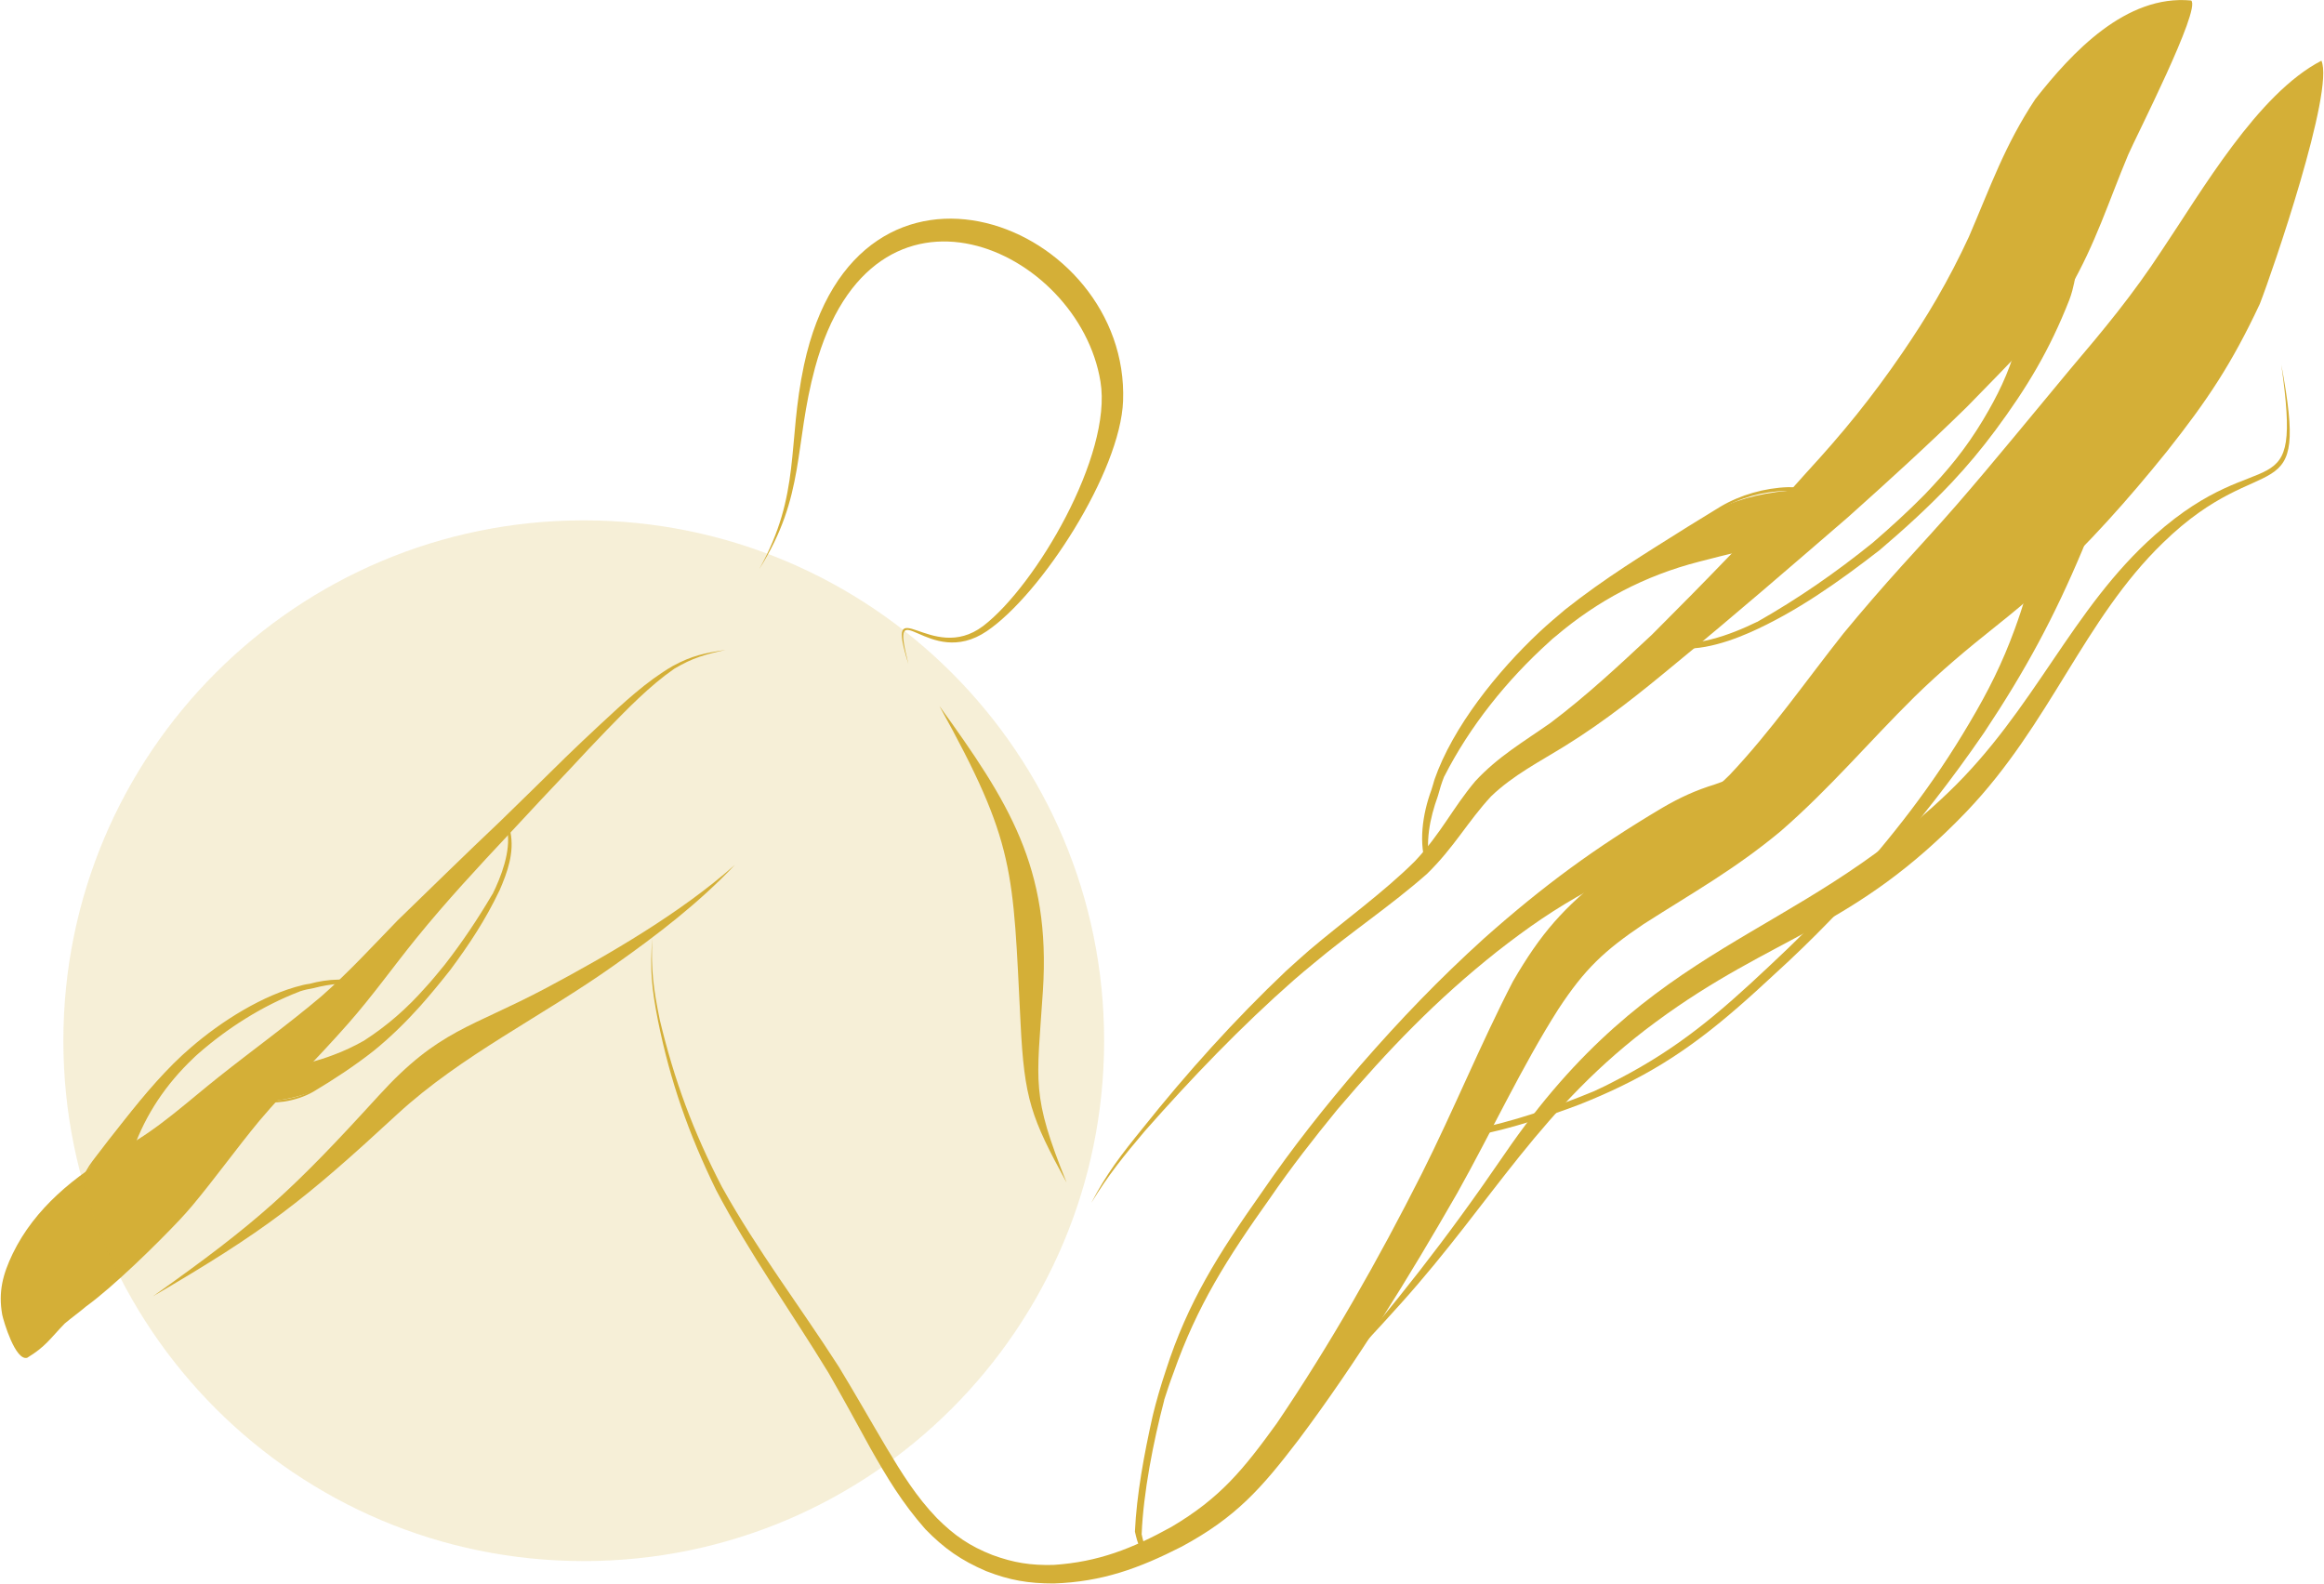<svg xmlns="http://www.w3.org/2000/svg" xmlns:xlink="http://www.w3.org/1999/xlink" width="1907" height="1300" xml:space="preserve"><defs><clipPath id="clip0"><rect x="2200" y="515" width="1907" height="1300"></rect></clipPath></defs><g clip-path="url(#clip0)" transform="translate(-2200 -515)"><path d="M1076.57 791.16C1107.26 765.327 1140.36 743.476 1170.4 716.989 1192.93 694.914 1203.52 674.39 1222.95 653.418 1240.83 636.202 1262.91 624.931 1283.88 611.921 1317 591.379 1345.27 568.649 1375.06 543.92 1422.75 504.853 1469.33 464.441 1515.91 424.272 1549.23 394.458 1581.48 365.112 1613.48 333.765 1630.02 316.98 1646.36 299.989 1662.69 282.998 1676.38 268.193 1686.75 254.511 1697.37 237.296 1719 199.762 1729.37 165.985 1745.71 126.919 1751.44 113.442 1805.76 7.253 1797.37 0.411 1743.72-4.673 1699.35 43.235 1669.54 81.198 1644.15 119.61 1632.9 152.733 1615.01 194.229 1606.84 211.893 1598.23 228.454 1588.52 245.221 1579.68 260.455 1570.43 274.81 1560.49 289.372 1535.1 326.457 1511.7 355.168 1481.23 388.271 1440.82 433.973 1398.22 477.451 1354.95 520.742 1327.79 546.125 1301.3 570.855 1271.71 593.155 1249.41 608.837 1228.67 620.763 1209.9 641.062 1191.15 663.362 1182.08 683.662 1160.44 706.634 1135.06 732.018 1101.48 756.093 1073.47 779.926 1067.3 785.458 1060.89 790.954 1054.7 796.711 1012.31 836.899 973.239 880.377 936.808 926.079 919.593 947.275 907.443 962.939 894.863 987.015 908.546 964.491 921.798 948.154 939.014 927.854 977.65 884.152 1017.39 842.637 1061.32 804.001 1066.38 799.571 1071.47 795.384 1076.55 791.197L1076.55 791.197Z" fill="#D4AF37" transform="matrix(1 0 0 1 2200.64 515)"></path><path d="M1435.75 517.863C1473.94 500.853 1508.39 476.348 1541.29 450.74 1578.82 418.739 1606.41 392.234 1636.21 352.943 1661.82 317.84 1680.36 287.372 1696.25 246.754 1697.35 243.875 1698.25 241.015 1699.13 238.137 1705.09 210.323 1696.04 143.873 1676.38 167.051 1669.54 178.303 1668.86 207.669 1666.66 221.127 1664 242.324 1660.47 262.418 1654.96 282.941 1648.34 306.344 1639.52 324.438 1626.92 345.186 1601.09 387.131 1573.27 413.636 1536.39 445.861 1505.49 470.815 1474.8 492.218 1440.35 511.657 1418.5 522.256 1387.16 534.163 1362.65 527.097 1385.17 536.368 1414.76 526.873 1435.72 517.826L1435.72 517.826Z" fill="#D4AF37" transform="matrix(1 0 0 1 2200.64 515)"></path><path d="M1435.75 517.863C1435.53 518.293 1435.31 518.742 1434.88 519.19 1473.74 501.975 1508.39 477.245 1541.72 451.413 1562.69 433.525 1581.91 416.085 1600.88 395.991 1613.91 382.084 1625.16 368.626 1636.66 353.168 1662.69 318.064 1681.26 287.166 1697.37 246.099 1698.25 243.67 1699.13 241.24 1699.8 238.585 1704.43 220.921 1705.11 207.014 1701.56 189.126 1699.57 181.406 1694.28 165.051 1686.12 161.537 1684.56 160.658 1683.01 160.658 1681.26 161.312 1679.05 162.191 1677.5 164.172 1676.17 166.397 1675.52 167.275 1675.07 168.378 1674.41 169.481 1673.09 172.789 1672.21 176.098 1671.31 179.631 1669.55 187.35 1668.66 195.089 1667.78 202.809 1667.12 208.771 1666.45 214.734 1665.8 220.697 1662.94 242.342 1659.39 262.866 1653.87 284.063 1647.26 306.793 1638.64 324.457 1626.49 344.775 1612.15 368.626 1597.8 385.841 1578.58 405.935 1564.9 419.842 1550.77 432.646 1535.96 445.45 1505.27 470.18 1475.03 491.152 1440.8 510.573 1440.6 511.022 1440.35 511.452 1440.35 511.676 1440.58 511.227 1440.8 510.779 1441.03 510.349 1419.83 520.723 1388.03 532.873 1363.98 525.807 1363.32 526.686 1362.43 527.564 1361.55 528.237 1383.85 537.957 1414.09 528.237 1434.84 519.19 1435.29 518.742 1435.49 518.312 1435.72 517.863 1435.94 517.414 1436.37 516.985 1436.6 516.312 1416.07 525.359 1385.83 535.078 1363.96 525.807 1363.51 526.237 1363.08 526.686 1362.63 527.134 1362.41 527.583 1361.98 528.032 1361.75 528.237 1385.81 535.957 1418.05 523.377 1439.68 513.003 1474.56 493.788 1505.91 471.058 1536.8 446.329 1551.59 433.525 1565.72 420.721 1579.42 406.814 1598.62 386.72 1612.97 369.504 1627.54 345.653 1640.34 324.457 1649.39 305.914 1656.25 281.857 1661.55 261.763 1664.86 242.342 1667.5 221.818 1667.72 221.37 1667.72 220.491 1667.72 220.043 1669.05 210.117 1669.72 199.949 1671.03 190.023 1671.69 186.042 1672.36 182.304 1673.01 178.322 1673.67 175.668 1674.56 172.584 1675.67 169.929 1675.89 169.275 1676.12 168.602 1676.55 168.172 1677.2 166.845 1678.32 165.518 1679.85 165.069 1681.41 164.415 1682.96 164.621 1684.49 165.294 1692.43 168.827 1697.74 184.715 1699.5 192.453 1702.58 207.014 1702.15 223.351 1698.17 237.707 1697.29 241.015 1696.42 244.118 1695.09 247.202 1679.41 287.39 1661.09 317.858 1635.48 352.513 1624 367.747 1612.73 381.224 1599.72 395.131 1580.73 415.225 1561.74 432.665 1540.79 450.329 1507.46 476.591 1475.21 498.685 1436.58 516.33 1436.35 516.985 1435.92 517.433 1435.7 517.882L1435.7 517.882Z" fill="#D4AF37" transform="matrix(1 0 0 1 2200.64 515)"></path><path d="M713.176 1187.67C727.307 1212.63 739.439 1232.93 758.654 1254.8 774.112 1270.69 788.019 1280.41 808.543 1289.23 827.74 1296.74 843.198 1299.38 863.965 1299.38 903.704 1298.05 933.948 1287.02 969.052 1269.13 1013.65 1245.06 1034.4 1221.45 1065.09 1181.26 1112.77 1117.67 1155.62 1047.91 1195.13 979.033 1222.5 930.247 1248.55 874.395 1278.14 828.02 1299.77 795.122 1315.68 780.113 1348.13 758.262 1388.52 732.429 1422.75 713.457 1460.5 682.091 1500.9 646.988 1532.69 609.005 1570.23 571.921 1591.87 550.724 1613.5 532.63 1637.12 513.863 1650.15 503.489 1663.39 492.666 1675.31 481.414 1713.29 446.31 1745.3 410.328 1777.52 370.364 1810.87 328.195 1830.74 298.4 1853.69 249.389 1864.06 222.884 1915.06 74.32 1904.25 49.814 1851.93 76.749 1805.58 157.537 1773.56 205.014 1749.28 242.099 1726.3 269.708 1697.84 303.26 1666.92 340.345 1636.69 377.654 1605.1 414.085 1590.32 431.076 1575.09 447.637 1559.85 464.423 1543.51 482.535 1527.83 500.629 1512.17 519.62 1481.05 558.911 1453.01 599.547 1418.56 635.978 1385.88 667.979 1354.09 688.97 1318.56 716.335 1282.35 744.822 1264.03 765.346 1240.83 805.309 1214.35 856.526 1192.27 910.845 1165.99 963.164 1130.66 1033.15 1091.15 1102.91 1047 1168.05 1019.63 1205.81 1000.85 1229.19 960.453 1253.04 928.453 1270.7 900.62 1281.75 863.759 1284.16 845.217 1284.61 831.086 1282.41 813.646 1275.99 795.104 1268.7 782.524 1260.11 768.168 1245.75 751.177 1228.09 739.457 1209.09 726.878 1188.12 713.625 1165.82 701.045 1143.52 687.587 1121.45 655.567 1071.56 620.688 1026.08 591.771 973.986 568.145 928.509 552.686 886.564 540.761 836.88 535.471 811.048 533.471 795.814 534.592 769.776 532.592 796.038 534.144 811.067 539.228 837.329 549.378 887.442 564.388 930.266 586.911 976.416 614.725 1029.41 648.278 1075.76 679.194 1126.53 690.895 1146.85 701.942 1167.15 713.195 1187.67L713.195 1187.67Z" fill="#D4AF37" transform="matrix(1 0 0 1 2200.64 515)"></path><path d="M1871.34 299.297C1894.74 424.702 1858.08 363.766 1774.19 445.45 1709.07 508.592 1682.13 593.585 1613.03 665.998 1520.07 762.916 1455.18 766.879 1358.03 838.637 1263.1 908.62 1225.34 984.566 1148.74 1069.78 1129.32 1091.43 1109.45 1112.61 1089.58 1133.8 1146.1 1067.35 1184.74 1019 1233.96 947.032 1354.95 769.981 1469.74 773.066 1597.57 650.764 1669.33 582.332 1698.9 499.75 1767.78 438.833 1857.19 359.355 1888.78 423.599 1871.34 299.316L1871.34 299.316Z" fill="#D4AF37" fill-rule="evenodd" transform="matrix(1 0 0 1 2200.64 515)"></path><path d="M462.834 622.053C445.17 639.492 427.506 656.708 409.617 674.147 381.355 700.858 353.541 728.242 325.503 755.383 304.755 776.785 285.764 797.552 263.24 817.422 235.856 840.6 206.715 861.572 178.677 883.872 154.396 903.088 129.461 926.266 102.302 941.051 100.32 942.154 98.115 943.275 96.339 944.378 60.786 964.902 27.889 991.407 9.795 1028.72 1.626 1045.73-2.131 1060.06 1.178 1078.83 2.28 1084.14 12 1117.04 21.701 1114.16 36.935 1104.89 40.244 1098.7 52.394 1086.12 58.132 1081.26 64.095 1077.07 70.058 1071.99 92.357 1055.88 127.685 1021.22 146.433 1001.35 150.191 997.37 153.705 993.407 157.256 989.202 176.247 966.453 193.238 942.621 212.229 919.667 235.408 892.302 261.016 867.348 284.848 840.189 304.942 817.459 321.933 793.384 340.924 769.981 365.429 739.738 391.916 711.251 418.421 682.989 434.758 665.325 451.095 647.885 467.638 630.445 477.357 619.847 487.283 609.473 497.227 599.099 514.218 581.659 532.555 562.668 552.649 548.761 567.883 539.714 577.808 537.06 594.818 533.303 577.379 535.957 567.229 537.938 551.322 546.555 529.676 559.135 510.704 577.023 492.386 594.015 482.46 603.286 472.516 612.557 462.796 622.053L462.796 622.053Z" fill="#D4AF37" transform="matrix(1 0 0 1 2200.64 515)"></path><path d="M247.146 809.272C215.351 816.992 181.145 838.843 156.415 860.04 131.031 881.666 108.956 909.499 88.862 935.985 84.656 941.5 80.469 947.014 76.282 952.547 63.273 971.968 54.656 1020.75 74.955 1013.91 87.086 1004.42 99.46 968.435 104.32 953.425 105.423 950.117 106.75 946.789 107.853 943.5 118.451 913.48 137.218 885.872 161.051 864.9 185.35 843.273 214.697 824.487 245.165 812.805 248.922 811.702 252.455 810.824 256.193 810.151 270.324 806.394 285.334 804.412 299.465 808.599 285.783 803.085 268.343 804.188 254.212 807.945 251.782 808.169 249.576 808.599 247.146 809.272L247.146 809.272Z" fill="#D4AF37" transform="matrix(1 0 0 1 2200.64 515)"></path><path d="M247.146 809.272C247.371 808.823 247.371 808.599 247.595 808.394 215.37 816.113 180.696 838.189 155.966 859.61 151.106 863.797 146.471 868.003 141.835 872.638 121.536 892.956 106.077 913.256 88.413 935.556 84.002 941.294 79.796 946.808 75.385 952.547 67.665 962.696 62.805 975.519 61.478 988.304 61.029 995.594 61.478 1007.73 66.544 1013.46 67.647 1014.57 68.749 1015.45 70.076 1015.67 71.834 1015.88 73.385 1015.45 74.936 1014.57 75.591 1014.34 76.263 1013.69 76.694 1013.24 78.451 1011.69 80.002 1009.71 81.329 1007.95 84.413 1003.54 86.843 998.454 89.273 993.819 95.46 980.79 100.302 967.986 104.713 954.079 106.04 950.547 107.367 946.789 108.694 943.051 119.068 914.134 135.629 889.629 157.929 868.432 159.032 867.33 160.135 866.227 161.238 865.33 185.743 843.703 214.659 825.366 245.127 813.665L245.127 812.786C245.127 813.011 244.903 813.235 244.903 813.665 248.885 812.338 252.866 811.459 256.829 810.805 270.511 807.272 285.091 805.496 298.774 809.478 299.222 809.029 299.652 808.375 300.101 807.721 285.97 801.982 267.876 803.309 253.52 807.272 251.539 807.496 249.539 807.926 247.557 808.375 247.333 808.58 247.333 808.823 247.109 809.253 247.109 809.459 246.885 809.702 246.885 810.132 249.539 809.459 252.174 809.029 254.829 808.58 269.184 805.272 284.848 803.945 298.755 809.459 298.979 809.253 299.204 808.805 299.409 808.58 299.633 808.375 299.858 807.926 300.063 807.702 286.381 803.515 269.165 805.496 255.688 809.459 252.156 810.132 248.847 811.01 245.314 811.889 215.949 823.142 183.705 843.236 160.527 864.432 159.424 865.535 158.322 866.638 156.994 867.516 134.471 889.162 117.255 914.321 106.881 943.687 105.778 946.565 104.451 949.874 103.573 952.734 100.264 962.659 96.956 972.379 92.75 982.099 90.096 988.267 87.236 994.903 83.927 1000.87 82.6 1003.3 81.273 1005.73 79.722 1007.93 78.619 1009.48 77.292 1011.24 75.965 1012.34 75.516 1012.57 75.31 1013.02 74.862 1013.22 73.983 1013.67 72.88 1014.1 71.778 1013.67 70.45 1013.45 69.347 1012.57 68.469 1011.69 63.609 1005.95 63.179 994.024 63.833 986.959 64.936 974.828 69.572 962.229 76.862 952.752 81.067 947.219 85.03 941.93 89.236 936.415 106.9 914.116 122.358 893.816 142.658 873.274 147.069 869.087 151.929 864.451 156.789 860.47 182.397 839.049 214.192 818.076 246.866 810.132 246.866 809.702 247.09 809.459 247.09 809.253L247.09 809.253Z" fill="#D4AF37" transform="matrix(1 0 0 1 2200.64 515)"></path><path d="M1177.69 639.717C1192.5 596.444 1228.91 551.191 1263.36 519.172 1298.46 486.274 1342.84 458.235 1385.01 432.852 1393.83 427.543 1402.45 422.253 1411.27 416.945 1441.96 400.608 1516.35 393.318 1504.2 420.253 1488.77 436.141 1433.12 450.067 1409.94 455.581 1404.63 456.908 1399.57 458.235 1394.26 459.544 1348.13 471.694 1304.18 495.077 1270.18 525.77 1235.3 557.565 1203.95 596.201 1183.19 637.268 1181.21 642.333 1179.65 646.988 1178.12 652.278 1171.28 671.269 1166.85 691.793 1171.71 711.662 1164.87 692.017 1167.95 668.39 1175.02 649.175 1175.69 645.866 1176.57 642.763 1177.67 639.679L1177.67 639.679Z" fill="#D4AF37" transform="matrix(1 0 0 1 2200.64 515)"></path><path d="M1177.69 639.717C1177.24 639.717 1176.8 639.941 1176.37 639.941 1191.37 596.669 1228.03 550.967 1262.69 518.517 1269.3 512.33 1276.59 506.162 1283.66 500.199 1316.54 474.142 1348.56 454.721 1384.33 432.197 1393.16 426.683 1402.22 421.15 1411.27 415.636 1427.38 406.141 1447.25 400.402 1466.69 399.748 1477.72 399.748 1496.06 401.505 1504.43 409.019 1505.98 410.346 1507.08 412.104 1507.53 414.104 1507.76 416.534 1506.88 418.515 1505.33 420.496 1504.67 421.393 1504 422.272 1503.12 422.926 1500.47 425.356 1497.61 427.113 1494.5 428.889 1487.66 432.646 1479.92 435.73 1472.43 438.609 1452.11 445.899 1432.03 451.637 1410.82 456.497 1405.08 458.049 1399.34 459.376 1393.6 460.908 1348.78 472.385 1309.94 493.134 1275.94 522.069 1274.18 523.396 1272.4 524.929 1270.85 526.48 1235.75 558.051 1205.28 596.239 1184.53 637.081 1184.08 637.305 1183.66 637.305 1183.21 637.305 1183.66 637.081 1184.08 637.081 1184.53 636.857 1182.33 642.371 1180.78 647.455 1179.24 653.194 1172.63 671.512 1168.42 691.606 1173.28 710.597 1172.4 711.27 1171.52 711.924 1170.42 712.372 1162.91 692.503 1166.66 667.773 1173.95 648.128 1174.85 645.474 1175.51 642.819 1176.38 639.96 1176.83 639.96 1177.28 639.735 1177.71 639.735 1178.16 639.511 1178.59 639.511 1179.04 639.305 1177.94 643.062 1176.83 646.595 1175.94 650.128 1169.77 669.568 1166.01 690.97 1173.28 710.615 1172.83 711.064 1172.4 711.288 1171.73 711.718 1171.28 711.943 1170.85 712.167 1170.4 712.372 1165.32 692.933 1169.75 669.755 1177.24 651.436 1178.57 646.577 1180.33 642.165 1182.1 637.53 1201.75 598.015 1235.32 555.397 1269.75 525.377 1271.3 523.826 1273.06 522.293 1274.82 520.947 1309.49 491.582 1349.21 470.18 1394.91 458.254 1399.32 457.151 1404.41 455.6 1408.82 454.721 1424.28 450.964 1439.29 447.226 1454.3 442.366 1464.24 439.057 1474.17 435.749 1483.89 431.768 1487.64 430.216 1491.18 428.459 1494.71 426.683 1497.14 425.356 1499.79 423.599 1501.78 421.823 1502.22 421.375 1502.88 420.945 1503.1 420.496 1504.2 419.169 1504.65 417.842 1504.2 416.309 1503.98 414.328 1502.88 412.776 1501.55 411.449 1493.38 404.159 1475.29 402.627 1464.47 402.832 1446.15 403.262 1426.5 408.571 1411.27 417.842 1402.65 423.151 1394.28 428.216 1385.66 433.525 1349.9 455.824 1317.66 475.245 1284.98 501.526 1277.92 507.265 1270.4 513.452 1263.79 519.844 1229.13 553.172 1194.25 595.136 1179.02 639.287 1178.57 639.511 1178.14 639.511 1177.69 639.717L1177.69 639.717Z" fill="#D4AF37" transform="matrix(1 0 0 1 2200.64 515)"></path><path d="M408.29 731.121C396.813 754.972 384.234 774.393 368.551 795.365 347.579 821.852 331.466 840.17 305.409 862.04 289.727 874.395 274.063 884.788 256.847 894.938 243.389 902.003 193.93 911.275 203.426 893.181 215.557 881.031 254.866 873.087 272.53 866.675 281.353 863.367 290.418 859.18 298.362 854.544 327.503 835.347 342.962 818.786 364.813 792.075 379.598 773.084 392.197 754.317 404.328 733.794 411.618 719.008 419.786 698.036 416.702 681.475 421.337 696.933 414.702 717.027 408.309 731.158L408.309 731.158Z" fill="#D4AF37" transform="matrix(1 0 0 1 2200.64 515)"></path><path d="M408.29 731.121C408.085 731.121 407.636 731.345 407.412 731.345 396.159 754.972 383.579 774.168 368.121 795.141 359.728 805.291 351.784 815.235 343.167 825.16 330.793 838.619 318.868 849.666 304.979 861.591 289.297 873.722 273.857 884.115 256.623 894.265 252.212 896.919 246.903 898.9 241.838 900.228 234.342 902.228 226.174 903.33 218.435 902.882 214.454 902.658 206.958 901.555 204.08 898.471 203.426 897.798 202.977 896.919 202.977 895.816 202.977 894.938 203.631 893.835 204.08 893.162 204.528 892.713 204.958 892.283 205.407 891.835 208.491 888.956 213.575 886.751 217.332 885.218 226.379 881.461 235.875 878.601 245.37 875.947 254.193 873.517 263.464 870.862 272.306 867.554 281.128 864.245 290.624 859.834 298.792 854.974 319.316 841.516 332.793 829.366 349.13 811.478 354.663 805.066 359.953 798.898 365.243 792.487 380.028 773.271 392.832 754.504 405.206 733.532L404.982 733.532C405.131 733.532 405.206 733.457 405.206 733.308 412.926 717.419 419.786 700.634 418.01 682.316 417.786 681.867 417.786 681.213 417.786 680.559 417.337 680.783 417.132 681.007 416.907 681.213L416.683 681.437C416.234 681.661 416.01 682.11 415.58 682.316 420.216 697.55 413.599 717.644 407.188 731.551 407.636 731.326 407.842 731.326 408.29 731.121 408.515 731.121 408.963 730.896 409.169 730.896 415.805 715.662 421.543 699.55 418.216 682.764 418.01 682.11 418.01 681.213 417.767 680.559 417.319 680.783 417.113 681.007 416.889 681.213 416.44 681.661 416.01 681.867 415.786 682.091 418.44 698.877 410.702 719.176 403.412 733.962 403.636 733.962 404.066 733.738 404.29 733.738L403.412 733.738C391.281 754.28 378.906 772.823 364.327 791.571 359.037 797.982 353.953 804.375 348.214 810.562 333.204 827.553 317.092 841.684 297.876 854.058 289.484 858.694 281.764 862.451 272.717 865.759 261.24 870.171 248.212 873.274 236.286 877.031 230.118 878.788 223.931 880.788 217.968 883.423 213.332 885.199 208.472 887.629 204.491 890.938 203.837 891.592 203.388 892.265 202.715 892.919 201.837 894.022 200.958 895.573 200.958 897.106 200.958 898.209 201.407 899.312 202.285 900.19 204.285 902.396 207.799 903.293 210.678 903.947 217.519 905.274 225.688 904.826 232.529 903.947 240.922 902.62 249.315 899.985 256.586 895.779 273.577 885.629 290.362 874.582 305.821 862.432 319.279 851.61 332.531 838.581 344.027 825.777 352.644 816.057 360.813 806.132 368.981 795.758 384.645 774.561 397.673 754.916 409.15 730.859 408.945 730.859 408.496 731.083 408.272 731.083L408.272 731.083Z" fill="#D4AF37" transform="matrix(1 0 0 1 2200.64 515)"></path><path d="M125.05 1063.6C211.594 1002.23 239.183 976.846 310.064 899.125 359.728 844.6 385.561 843.703 447.824 810.599 499.265 783.215 558.425 748.785 602.37 709.7 572.799 741.046 539.004 766.879 503.695 791.832 444.086 834.226 378.084 865.797 325.541 914.134 247.614 986.118 217.127 1009.73 125.068 1063.6L125.068 1063.6Z" fill="#D4AF37" fill-rule="evenodd" transform="matrix(1 0 0 1 2200.64 515)"></path><path d="M744.747 544.798C724.878 480.778 763.29 546.125 806.132 513.676 849.18 480.778 912.321 373.486 902.377 313.204 884.713 203.93 715.831 126.209 668.147 301.727 650.707 366.196 660.427 406.589 622.445 466.871 656.876 405.057 645.193 364.887 659.1 299.521 703.026 95.086 926.453 183.406 920.92 329.092 918.714 387.15 854.04 487.376 809.216 517.844 760.86 550.742 728.635 481.414 744.747 544.78L744.747 544.78Z" fill="#D4AF37" fill-rule="evenodd" transform="matrix(1 0 0 1 2200.64 515)"></path><path d="M770.131 579.229C826.861 657.81 861.759 711.905 855.124 813.235 850.058 890.059 845.423 897.779 874.563 970.416 845.423 916.994 839.908 901.985 836.824 839.946 830.413 713.438 832.843 692.466 770.15 579.229L770.15 579.229Z" fill="#D4AF37" fill-rule="evenodd" transform="matrix(1 0 0 1 2200.64 515)"></path><path d="M1297.99 904.209C1308.82 900.022 1318.97 895.592 1329.57 890.302 1379.25 866.47 1413.46 837.759 1455.62 798.468 1520.52 738.859 1576.6 673.96 1626.71 600.874 1660.71 550.107 1683.89 507.265 1707.07 452.067 1713.26 436.609 1717.22 424.029 1719.43 408.141 1720.98 399.748 1731.57 320.494 1705.52 352.495 1697.57 364.644 1691.84 381.635 1687.42 395.112 1676.38 436.179 1668.88 472.834 1654.3 514.33 1643.7 543.023 1632 566.425 1615.89 593.585 1571.07 668.876 1515.01 733.775 1451.19 793.608 1409.25 832.899 1376.58 860.713 1327.57 886.339 1320.28 890.096 1313.21 893.629 1305.92 897.162 1275.02 909.966 1239.47 922.116 1208.12 928.733 1204.59 928.733 1201.51 928.509 1198.2 928.079 1201.73 928.957 1205.04 929.63 1208.8 929.836 1237.06 925.649 1269.94 914.826 1297.98 904.228L1297.98 904.228Z" fill="#D4AF37" transform="matrix(1 0 0 1 2200.64 515)"></path><path d="M1297.99 904.209C1297.55 904.863 1296.89 905.312 1296.44 905.966 1307.92 901.33 1318.74 896.695 1330 891.181 1379.66 867.105 1413.88 838.189 1456.05 798.898 1487.4 770.43 1515.01 741.495 1543.25 709.494 1574.17 673.942 1600.66 640.165 1627.37 601.304 1661.59 549.864 1684.77 506.816 1708.17 451.189 1714.36 436.179 1718.1 423.823 1720.55 408.571 1722.75 398.197 1724.3 389.15 1725.18 378.757 1725.63 370.14 1726.06 346.98 1718.34 342.999 1716.79 342.345 1714.81 342.55 1713.03 343.448 1709.95 345.429 1707.52 348.532 1705.31 351.392 1704.21 352.943 1703.33 354.476 1702.45 356.027 1699.57 361.093 1697.14 366.401 1694.94 371.486 1691.85 379.206 1689.2 386.925 1686.56 394.664 1685.67 397.972 1684.56 401.505 1683.69 404.814 1674.19 442.347 1666.25 479.002 1652.56 516.312 1642.41 544.125 1630.94 567.079 1615.48 593.136 1585.01 645.025 1551.68 687.194 1511.49 731.999 1491.63 753.645 1472.2 773.29 1450.78 793.141 1409.06 832.45 1376.16 860.264 1327.15 885.648 1320.54 889.181 1313.9 892.489 1307.06 895.573 1306.84 896.022 1306.41 896.676 1305.96 897.125 1306.41 896.471 1307.06 896.022 1307.51 895.368 1276.61 908.172 1238.4 921.424 1207.06 926.939 1204.85 926.714 1202.42 926.49 1200.22 926.06 1198.89 927.387 1197.56 928.49 1196.46 929.593 1200.87 930.92 1205.08 931.574 1209.92 931.798 1237.53 926.733 1269.1 916.359 1296.46 905.966 1296.91 905.312 1297.56 904.863 1298.01 904.209 1298.69 903.76 1299.12 903.106 1299.56 902.658 1271.53 913.032 1235.54 924.957 1207.71 927.817 1205.06 927.368 1202.65 926.939 1200.22 926.06 1199.54 926.714 1198.89 927.387 1198.22 928.041 1197.56 928.49 1196.89 929.144 1196.46 929.593 1200.66 930.247 1204.63 930.471 1209.04 930.471 1239.96 923.181 1274.39 911.05 1304.85 898.471 1312.14 894.938 1320.54 891.181 1327.81 886.994 1376.82 861.385 1409.72 833.572 1451.66 794.057 1473.06 774.187 1492.5 754.542 1512.15 732.896 1552.56 687.867 1585.89 645.922 1616.58 594.033 1633.14 566.219 1645.29 541.938 1656.1 512.349 1666.25 483.881 1673.31 455.17 1680.38 426.478 1683.03 416.104 1685.44 405.73 1688.1 395.355 1688.99 392.496 1690.1 389.841 1690.98 386.963 1692.96 381 1695.18 375.037 1697.59 369.093 1699.35 365.13 1701.35 360.7 1703.56 356.738 1704.23 355.84 1704.66 354.738 1705.33 353.859 1706.43 352.083 1708.21 350.102 1710.19 349.223 1711.97 348.121 1713.5 347.896 1715.05 348.569 1722.77 352.326 1722.34 375.28 1721.89 383.673 1721.22 392.066 1720.12 399.561 1718.36 407.748 1716.38 424.085 1712.4 437.113 1706 453.226 1682.83 507.751 1659.85 550.144 1626.3 600.706 1599.81 639.567 1573.1 673.119 1542.41 708.672 1514.15 740.691 1486.56 769.608 1455.21 798.076 1413.04 837.161 1379.04 866.077 1329.15 889.704 1319.23 894.564 1309.73 898.751 1299.58 902.732 1299.13 903.162 1298.7 903.835 1298.03 904.284L1298.03 904.284Z" fill="#D4AF37" transform="matrix(1 0 0 1 2200.64 515)"></path><path d="M946.752 1160.07C949.612 1148.14 952.939 1136.66 956.678 1124.74 974.566 1069.11 999.95 1028.92 1035.05 979.033 1088.25 902.209 1148.31 833.777 1217.84 770.187 1266.4 727.139 1308.14 696.671 1362.44 664.222 1377.9 655.399 1390.71 649.436 1406.82 644.782 1415.44 641.922 1497.34 619.398 1467.53 651.418 1455.83 661.586 1438.84 669.96 1425.36 676.577 1383.85 694.241 1346.31 707.494 1304.82 728.691 1276.12 743.925 1253.15 759.813 1227.11 780.561 1154.48 838.843 1094.21 907.069 1040.77 982.79 1005.45 1032.7 981.164 1071.11 961.295 1126.51 958.435 1134.46 955.78 1142.63 953.126 1150.57 944.303 1185.02 936.584 1224.31 934.135 1258.09 934.584 1261.62 935.238 1265.15 936.341 1268.46 934.789 1264.93 933.686 1261.62 932.808 1257.64 933.256 1227.39 939.649 1190.96 946.715 1160.05L946.715 1160.05Z" fill="#D4AF37" transform="matrix(1 0 0 1 2200.64 515)"></path><path d="M946.752 1160.07C946.304 1160.74 945.855 1161.39 945.201 1161.84 948.285 1149.26 951.818 1137.11 956.023 1124.53 973.912 1068.68 999.295 1028.72 1034.62 978.603 1060.01 941.518 1086.29 908.396 1115.86 873.965 1148.76 836.226 1180.33 803.328 1217.41 769.776 1266.42 726.279 1308.37 695.587 1363.34 662.913 1378.13 654.296 1390.73 648.558 1406.39 643.717 1416.99 639.735 1426.26 636.875 1437.08 634.445 1445.9 632.688 1470.41 628.931 1475.49 636.651 1476.6 638.203 1476.6 639.96 1475.94 642.165 1474.39 645.698 1471.53 648.782 1468.65 651.436 1467.33 652.764 1465.79 653.866 1464.24 655.194 1459.38 658.951 1454.07 662.035 1449.01 665.343 1441.29 669.755 1433.77 673.512 1426.05 677.474 1422.52 679.026 1419.21 680.353 1415.68 681.886 1377.7 697.344 1340.16 711.027 1302.87 730.672 1275.26 745.682 1252.98 761.14 1227.58 781.01 1177.47 820.749 1138.18 861.815 1096.66 910.602 1077.02 934.658 1058.9 957.836 1041.46 983.239 1006.14 1032.9 981.631 1071.54 962.21 1126.74 959.351 1134.25 956.921 1141.75 954.491 1149.26 954.042 1149.71 953.593 1150.14 953.163 1150.59 953.612 1150.14 954.042 1149.49 954.715 1148.83 945.668 1183.26 937.5 1225.23 936.172 1259 936.621 1261.43 937.275 1263.86 937.929 1266.07 937.051 1267.62 935.929 1269.15 935.051 1270.7 932.845 1266.07 931.742 1261.86 930.64 1256.8 931.967 1226.78 938.359 1192.33 945.219 1161.86 945.874 1161.41 946.322 1160.76 946.771 1160.08 947.219 1159.43 947.874 1158.76 948.322 1158.1 941.257 1189.23 934.191 1228.74 935.07 1258.55 935.948 1261.21 936.827 1263.64 937.948 1266.07 937.5 1266.95 936.845 1267.62 936.397 1268.5 935.948 1269.15 935.518 1269.83 934.845 1270.7 933.518 1266.29 932.864 1262.09 932.191 1257.45 935.5 1223.9 943.014 1185.92 951.836 1152.14 954.491 1143.75 957.35 1134.48 960.678 1126.31 980.323 1070.89 1004.83 1032.25 1040.36 982.585 1058.03 957.201 1075.91 933.799 1095.78 909.947 1137.07 860.937 1176.59 819.87 1226.7 779.907 1253.41 758.486 1277.04 742.149 1306.61 726.485 1335.1 711.7 1364.24 699.998 1393.38 688.521 1403.98 684.316 1414.58 680.353 1424.95 675.942 1427.81 674.39 1430.69 673.082 1433.34 671.755 1439.31 668.671 1445.27 665.568 1451.23 662.035 1455.21 659.605 1459.62 656.951 1463.38 653.866 1464.26 653.212 1465.14 652.539 1466.04 651.885 1467.79 650.334 1469.79 648.128 1470.45 646.147 1471.33 644.165 1471.33 642.165 1470.45 640.838 1465.36 633.118 1441.08 636.875 1432.26 638.857 1423.89 640.614 1416.15 642.819 1407.55 645.922 1390.76 650.558 1377.53 656.521 1361.62 665.568 1307.75 697.793 1266.48 728.055 1218.35 770.879 1181.26 804.207 1149.69 837.105 1117.02 874.862 1087.45 909.088 1061.17 942.416 1035.78 979.501 1000.68 1029.39 975.295 1069.58 957.631 1125.2 954.098 1136.23 951.014 1147.06 948.36 1158.1 947.911 1158.76 947.257 1159.43 946.808 1160.08L946.808 1160.08Z" fill="#D4AF37" transform="matrix(1 0 0 1 2200.64 515)"></path><path d="M2252 1369C2252 1133.17 2443.17 942 2679 942 2914.83 942 3106 1133.17 3106 1369 3106 1604.83 2914.83 1796 2679 1796 2443.17 1796 2252 1604.83 2252 1369Z" fill="#D4AF37" fill-rule="evenodd" fill-opacity="0.2"></path></g></svg>